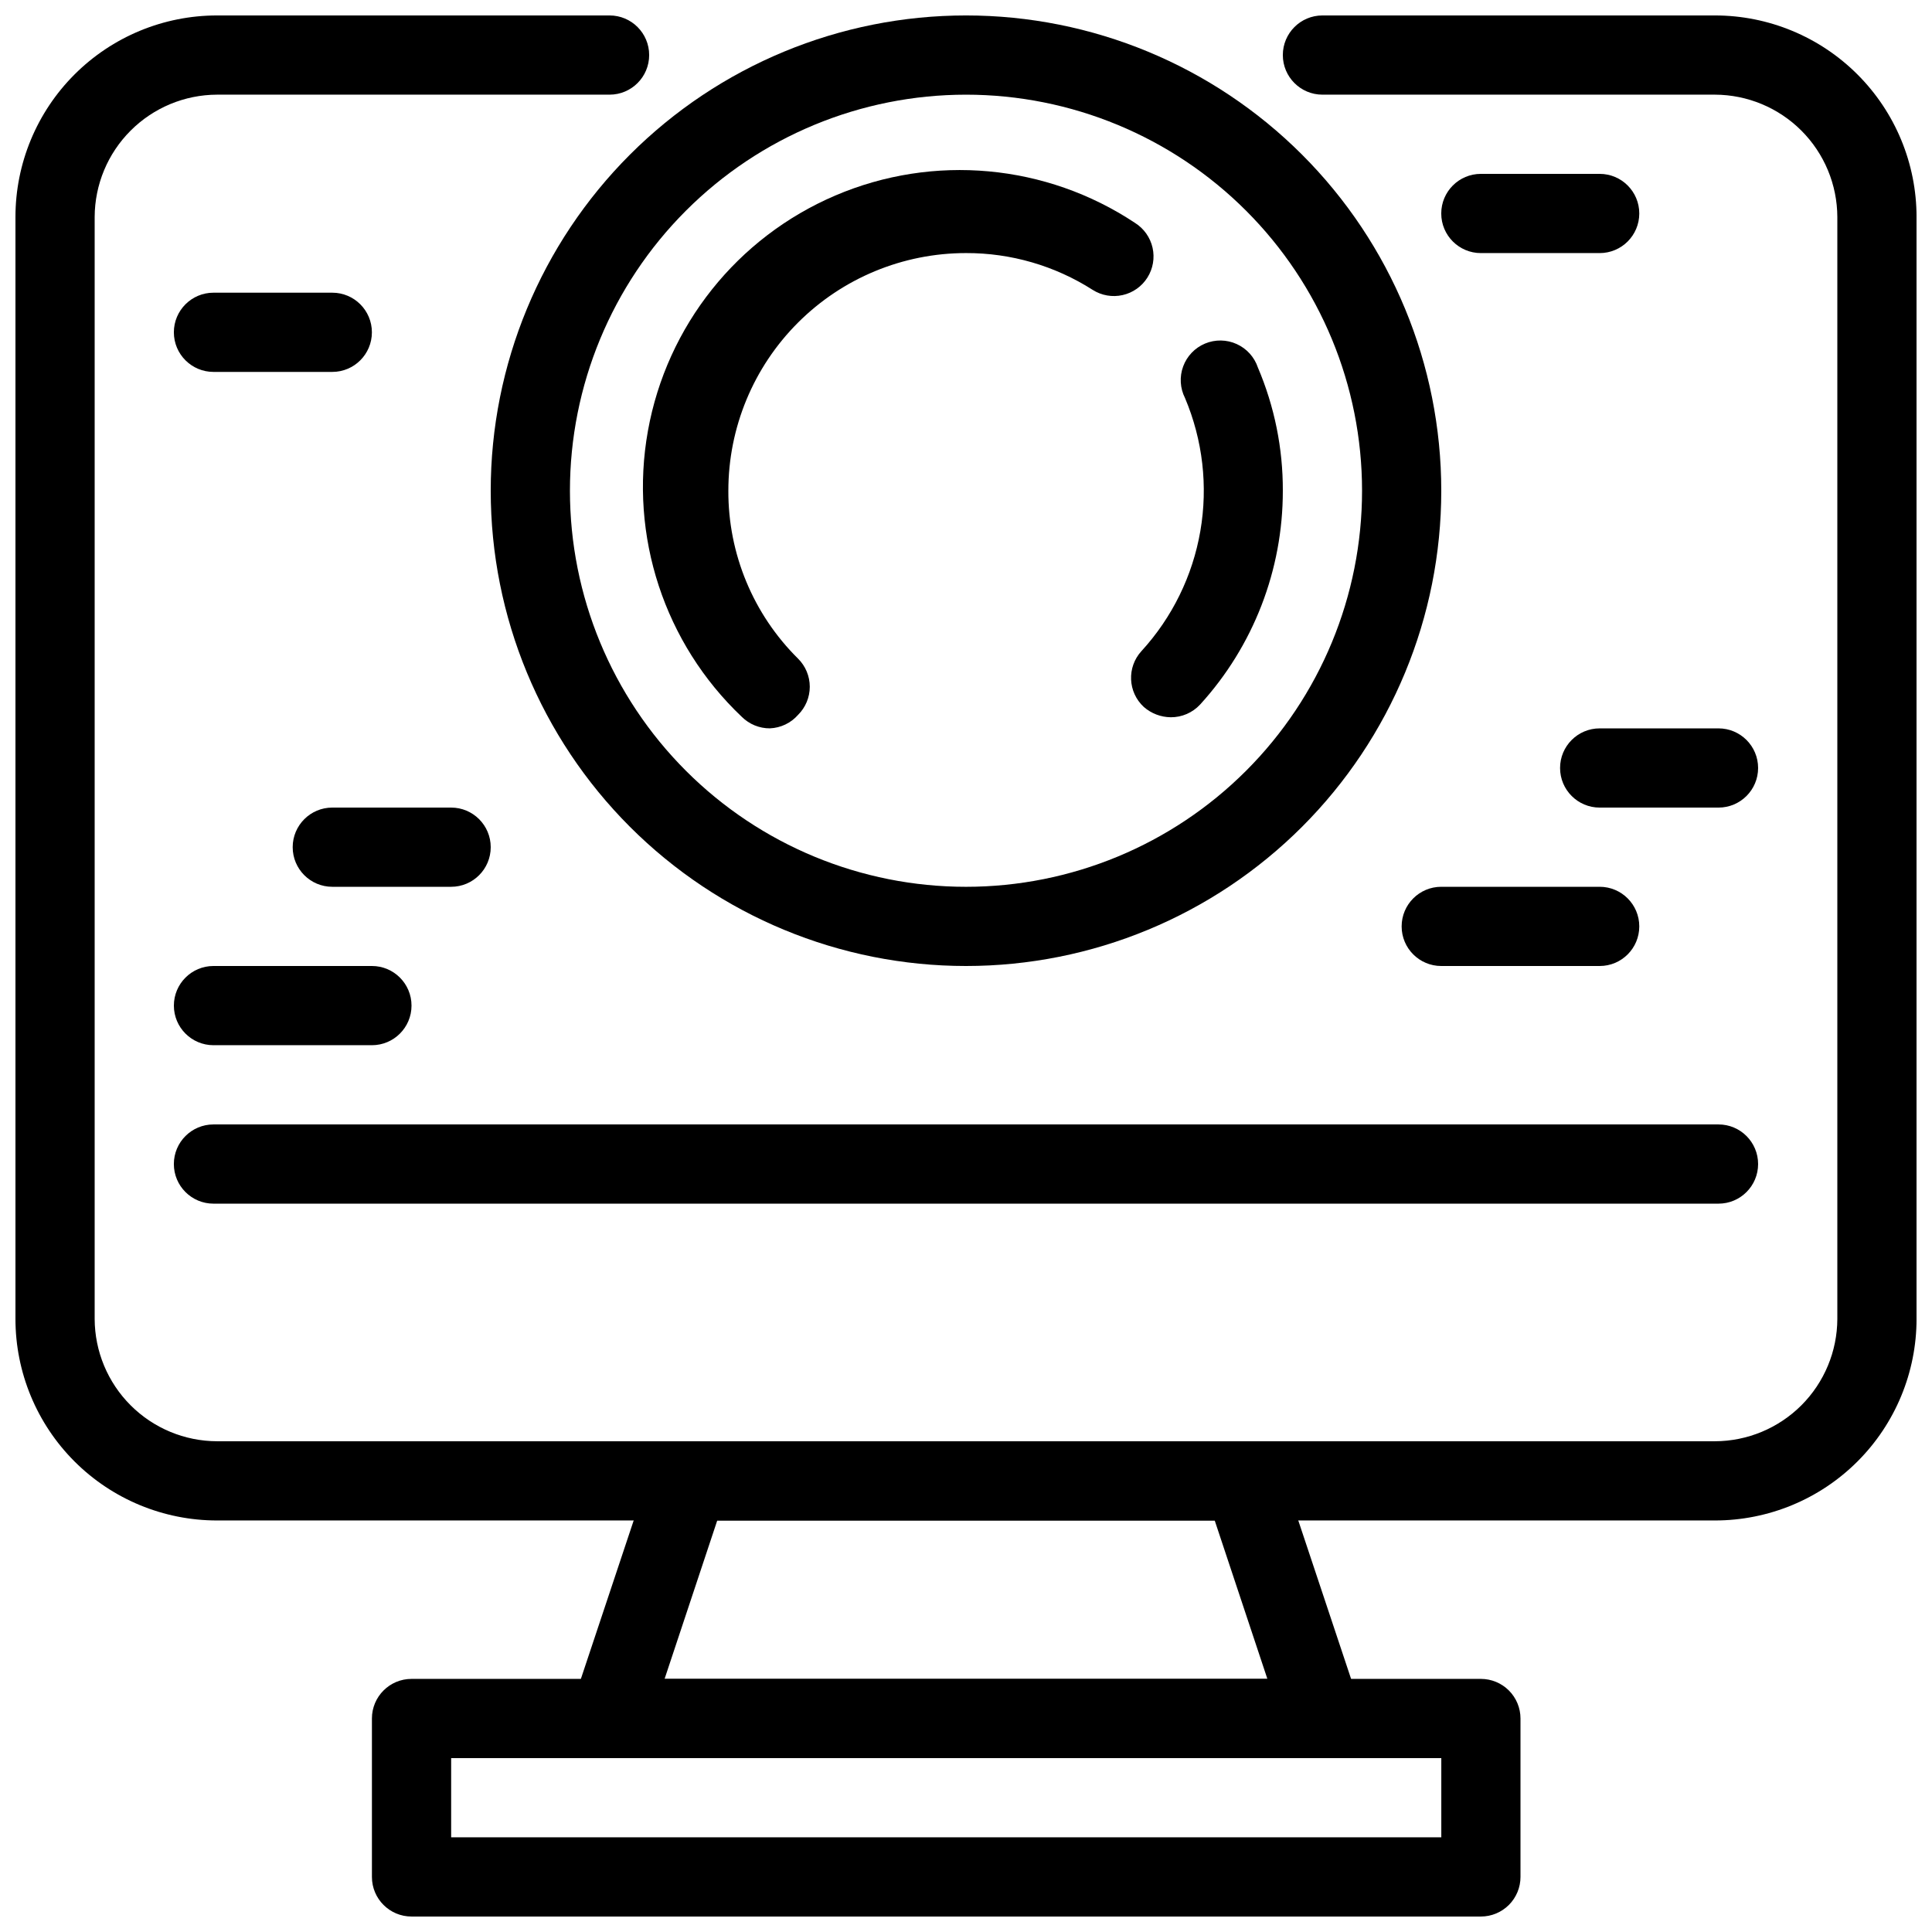 <?xml version="1.0" encoding="UTF-8"?>
<!-- Uploaded to: ICON Repo, www.iconrepo.com, Generator: ICON Repo Mixer Tools -->
<svg width="800px" height="800px" version="1.1" viewBox="144 144 512 512" xmlns="http://www.w3.org/2000/svg">
 <defs>
  <clipPath id="c">
   <path d="m148.09 148.09h503.81v398.91h-503.81z"/>
  </clipPath>
  <clipPath id="b">
   <path d="m242 588h305v63.902h-305z"/>
  </clipPath>
  <clipPath id="a">
   <path d="m274 148.09h252v251.91h-252z"/>
  </clipPath>
 </defs>
 <g clip-path="url(#c)">
  <path d="m598.48 546.94h-396.96c-14.172 0-27.758-5.629-37.777-15.645-10.02-10.02-15.648-23.609-15.648-37.777v-292c0-14.172 5.629-27.758 15.648-37.777 10.02-10.02 23.605-15.648 37.777-15.648h104.02c5.797 0 10.496 4.699 10.496 10.496s-4.699 10.496-10.496 10.496h-104.02c-8.594 0.027-16.828 3.453-22.902 9.531-6.078 6.074-9.504 14.309-9.531 22.902v292c0.027 8.594 3.453 16.824 9.531 22.902 6.074 6.074 14.309 9.5 22.902 9.527h396.96c8.594-0.027 16.828-3.453 22.906-9.527 6.074-6.078 9.5-14.309 9.527-22.902v-292c-0.027-8.594-3.453-16.828-9.527-22.902-6.078-6.078-14.312-9.504-22.906-9.531h-104.02c-5.797 0-10.496-4.699-10.496-10.496s4.699-10.496 10.496-10.496h104.02c14.172 0 27.762 5.629 37.777 15.648 10.02 10.02 15.648 23.605 15.648 37.777v292c0 14.168-5.629 27.758-15.648 37.777-10.016 10.016-23.605 15.645-37.777 15.645z"/>
 </g>
 <path d="m494.46 609.92h-188.93c-3.379-0.016-6.543-1.656-8.504-4.406-1.977-2.731-2.523-6.246-1.469-9.449l20.992-62.977v0.004c1.445-4.277 5.461-7.152 9.973-7.141h146.95c4.512-0.012 8.523 2.863 9.969 7.141l20.992 62.977v-0.004c1.055 3.203 0.508 6.719-1.469 9.449-1.961 2.75-5.125 4.391-8.504 4.406zm-174.34-20.992h159.75l-13.961-41.984h-131.83z"/>
 <g clip-path="url(#b)">
  <path d="m536.45 651.9h-283.39c-5.797 0-10.496-4.699-10.496-10.496v-41.984c0-5.797 4.699-10.496 10.496-10.496h283.39c2.785 0 5.453 1.105 7.422 3.074s3.074 4.641 3.074 7.422v41.984c0 2.785-1.105 5.453-3.074 7.422s-4.637 3.074-7.422 3.074zm-272.89-20.992h262.4v-20.992h-262.4z"/>
 </g>
 <path d="m599.42 462.98h-398.85c-5.797 0-10.496-4.699-10.496-10.496s4.699-10.496 10.496-10.496h398.85c5.797 0 10.496 4.699 10.496 10.496s-4.699 10.496-10.496 10.496z"/>
 <path d="m242.56 420.99h-41.984c-5.797 0-10.496-4.699-10.496-10.496s4.699-10.496 10.496-10.496h41.984c5.797 0 10.496 4.699 10.496 10.496s-4.699 10.496-10.496 10.496z"/>
 <path d="m263.55 379.01h-31.488c-5.797 0-10.496-4.699-10.496-10.496s4.699-10.496 10.496-10.496h31.488c5.797 0 10.496 4.699 10.496 10.496s-4.699 10.496-10.496 10.496z"/>
 <path d="m599.42 358.02h-31.488c-5.797 0-10.496-4.699-10.496-10.496s4.699-10.496 10.496-10.496h31.488c5.797 0 10.496 4.699 10.496 10.496s-4.699 10.496-10.496 10.496z"/>
 <path d="m567.93 211.07h-31.488c-5.797 0-10.496-4.699-10.496-10.496s4.699-10.496 10.496-10.496h31.488c5.797 0 10.496 4.699 10.496 10.496s-4.699 10.496-10.496 10.496z"/>
 <path d="m232.06 242.56h-31.488c-5.797 0-10.496-4.699-10.496-10.496s4.699-10.496 10.496-10.496h31.488c5.797 0 10.496 4.699 10.496 10.496s-4.699 10.496-10.496 10.496z"/>
 <path d="m567.93 400h-41.984c-5.797 0-10.496-4.699-10.496-10.496s4.699-10.496 10.496-10.496h41.984c5.797 0 10.496 4.699 10.496 10.496s-4.699 10.496-10.496 10.496z"/>
 <g clip-path="url(#a)">
  <path d="m400 400c-33.406 0-65.441-13.27-89.062-36.891s-36.891-55.66-36.891-89.062c0-33.406 13.27-65.441 36.891-89.062s55.656-36.891 89.062-36.891c33.402 0 65.441 13.27 89.059 36.891 23.621 23.621 36.891 55.656 36.891 89.062 0 33.402-13.27 65.441-36.891 89.062-23.617 23.621-55.656 36.891-89.059 36.891zm0-230.91c-27.84 0-54.535 11.059-74.219 30.742s-30.742 46.379-30.742 74.219c0 27.836 11.059 54.535 30.742 74.219s46.379 30.742 74.219 30.742c27.836 0 54.531-11.059 74.215-30.742 19.688-19.684 30.742-46.383 30.742-74.219 0-27.84-11.055-54.535-30.742-74.219-19.684-19.684-46.379-30.742-74.215-30.742z"/>
 </g>
 <path d="m454.26 334.08c-2.629-0.027-5.16-0.996-7.137-2.727-4.25-3.918-4.531-10.535-0.629-14.801 8.148-8.898 13.566-19.949 15.613-31.84s0.633-24.117-4.066-35.23c-1.32-2.602-1.5-5.633-0.492-8.371 1.004-2.738 3.106-4.934 5.797-6.062 2.691-1.125 5.731-1.082 8.387 0.125 2.66 1.203 4.695 3.461 5.621 6.227 4.398 10.32 6.648 21.426 6.609 32.645 0.023 20.969-7.801 41.188-21.934 56.68-2.004 2.156-4.824 3.375-7.769 3.356z"/>
 <path d="m348.04 337.02c-2.789 0.016-5.473-1.082-7.453-3.047-20.527-19.453-29.879-47.938-24.883-75.777 4.996-27.836 23.672-51.289 49.684-62.391 26.012-11.105 55.867-8.367 79.426 7.285 2.352 1.488 4.016 3.852 4.629 6.566 0.609 2.719 0.113 5.566-1.375 7.918-1.488 2.352-3.852 4.016-6.566 4.625-2.719 0.613-5.566 0.117-7.918-1.371-10.027-6.41-21.688-9.797-33.586-9.762-16.703 0-32.723 6.633-44.531 18.445-11.812 11.809-18.445 27.828-18.445 44.531-0.066 16.711 6.59 32.75 18.473 44.504 1.984 1.969 3.106 4.652 3.106 7.449 0 2.801-1.121 5.484-3.106 7.453-1.891 2.16-4.586 3.449-7.453 3.57z"/>
</svg>
